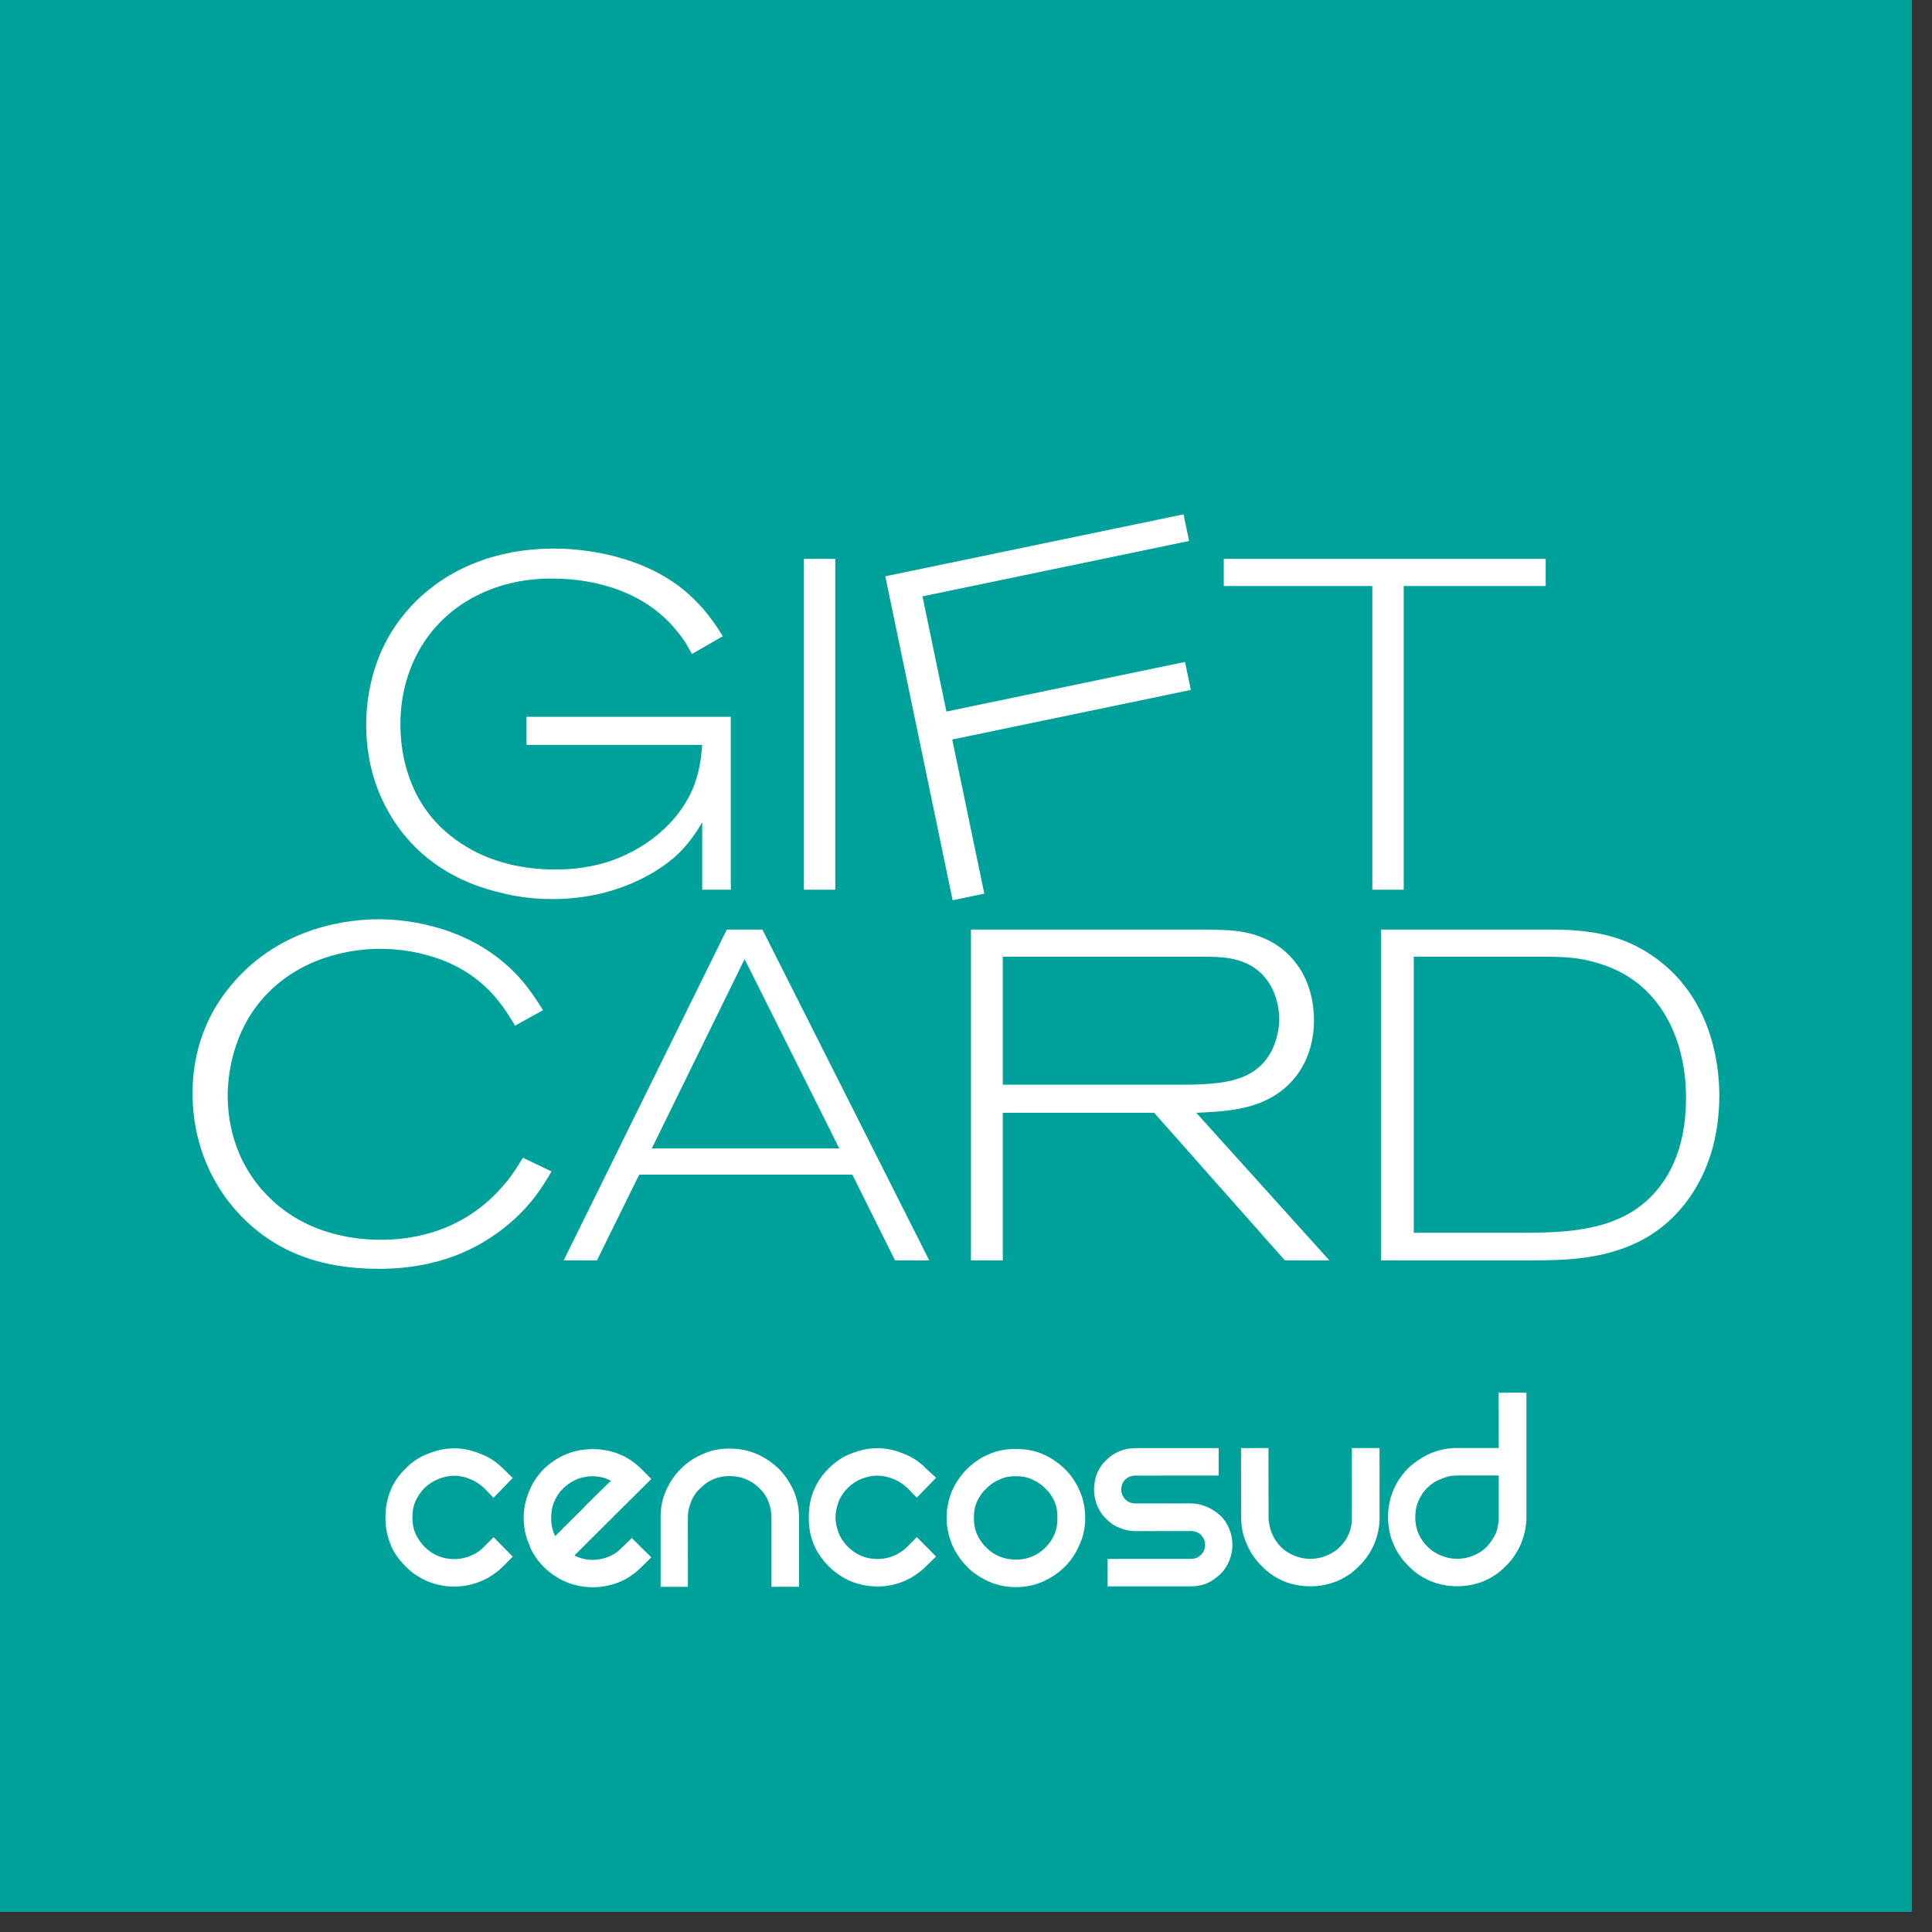 <svg width="96" height="96" xmlns="http://www.w3.org/2000/svg" xmlns:xlink="http://www.w3.org/1999/xlink" overflow="hidden"><rect width="100%" height="100%" fill="#333333" stroke="none"/><defs><clipPath id="clip0"><rect x="508" y="224" width="96" height="96"/></clipPath><clipPath id="clip1"><rect x="508" y="224" width="95" height="95"/></clipPath><clipPath id="clip2"><rect x="508" y="224" width="95" height="95"/></clipPath><clipPath id="clip3"><rect x="508" y="224" width="95" height="95"/></clipPath></defs><g clip-path="url(#clip0)" transform="translate(-508 -224)"><g clip-path="url(#clip1)"><g clip-path="url(#clip2)"><g clip-path="url(#clip3)"><path d="M508 319 603 319 603 224 508 224 508 319Z" fill="#00A19B" fill-rule="nonzero" fill-opacity="1"/><path d="M528.138 296.988C528.469 296.64 528.848 296.388 529.274 296.233 529.696 296.061 530.131 295.968 530.571 295.966 531.002 295.966 531.437 296.061 531.855 296.233 532.289 296.386 532.667 296.64 533.009 296.985L533.478 297.438 532.523 298.426 532.047 297.932C531.833 297.741 531.605 297.588 531.351 297.491 531.097 297.389 530.847 297.327 530.571 297.327 530.307 297.327 530.034 297.389 529.786 297.491 529.534 297.588 529.306 297.741 529.095 297.933 528.899 298.137 528.759 298.347 528.638 298.609 528.524 298.876 528.492 299.141 528.492 299.406 528.492 299.659 528.524 299.916 528.638 300.187 528.759 300.445 528.901 300.663 529.1 300.865 529.502 301.267 530.002 301.472 530.573 301.472 530.849 301.472 531.102 301.421 531.361 301.317 531.625 301.214 531.854 301.063 532.047 300.862L532.527 300.383 533.479 301.349 533.01 301.821C532.67 302.162 532.292 302.407 531.856 302.587 531.442 302.757 531.005 302.835 530.573 302.835 530.135 302.835 529.7 302.757 529.277 302.589 528.851 302.407 528.469 302.162 528.139 301.822 527.812 301.482 527.54 301.123 527.387 300.695 527.226 300.278 527.153 299.851 527.153 299.404 527.153 298.97 527.223 298.535 527.384 298.113 527.539 297.689 527.808 297.31 528.138 296.988" fill="#FFFFFF" fill-rule="nonzero" fill-opacity="1"/><path d="M539.394 300.425 540.363 301.38 539.88 301.861C539.555 302.178 539.207 302.433 538.774 302.612 538.355 302.782 537.91 302.869 537.465 302.869 537.003 302.868 536.558 302.783 536.137 302.612 535.724 302.434 535.341 302.179 535.016 301.861 534.686 301.517 534.428 301.146 534.277 300.71 534.102 300.306 534.022 299.866 534.022 299.427 534.022 298.986 534.102 298.564 534.275 298.149 534.428 297.718 534.685 297.35 535.012 297.001 535.353 296.675 535.733 296.418 536.152 296.252 536.585 296.076 537.015 296.009 537.461 296.008 537.895 296.009 538.325 296.076 538.752 296.25 539.186 296.416 539.544 296.676 539.88 297.001L540.363 297.489 536.54 301.293C536.948 301.487 537.329 301.557 537.778 301.481 538.212 301.416 538.606 301.215 538.921 300.882L539.394 300.425ZM535.986 297.956C535.577 298.367 535.386 298.857 535.386 299.427 535.383 299.743 535.449 300.046 535.586 300.327 535.711 300.206 535.892 300.029 536.144 299.772 536.399 299.528 536.656 299.253 536.946 298.976 537.221 298.677 537.496 298.426 537.754 298.164 538.004 297.913 538.214 297.718 538.356 297.578 537.974 297.377 537.554 297.309 537.142 297.377 536.69 297.437 536.315 297.644 535.986 297.956" fill="#FFFFFF" fill-rule="nonzero" fill-opacity="1"/><path d="M541.09 298.072C541.274 297.655 541.519 297.294 541.831 296.983 542.137 296.675 542.505 296.427 542.924 296.249 543.329 296.06 543.786 295.98 544.254 295.979 544.726 295.979 545.175 296.061 545.599 296.247 546.014 296.427 546.373 296.673 546.695 296.981 547.005 297.292 547.242 297.652 547.435 298.068 547.614 298.488 547.7 298.925 547.704 299.41L547.704 302.846 546.334 302.846 546.334 299.41C546.334 299.119 546.275 298.852 546.177 298.602 546.079 298.341 545.927 298.132 545.73 297.943 545.542 297.752 545.327 297.614 545.06 297.5 544.826 297.394 544.539 297.347 544.253 297.344 543.955 297.344 543.697 297.394 543.443 297.5 543.196 297.615 542.984 297.752 542.801 297.947 542.6 298.132 542.451 298.341 542.349 298.604 542.235 298.855 542.179 299.119 542.179 299.413L542.181 302.848 540.826 302.848 540.826 299.413C540.822 298.929 540.906 298.489 541.09 298.072" fill="#FFFFFF" fill-rule="nonzero" fill-opacity="1"/><path d="M549.163 296.981C549.504 296.632 549.878 296.38 550.298 296.226 550.724 296.056 551.166 295.96 551.598 295.96 552.036 295.96 552.474 296.056 552.885 296.226 553.318 296.389 553.688 296.632 554.023 296.978L554.514 297.429 553.554 298.418 553.079 297.927C552.858 297.735 552.641 297.58 552.375 297.484 552.115 297.382 551.874 297.324 551.598 297.324 551.326 297.322 551.074 297.382 550.808 297.486 550.557 297.58 550.331 297.735 550.133 297.927 549.929 298.132 549.779 298.341 549.675 298.601 549.577 298.87 549.518 299.135 549.514 299.401 549.514 299.652 549.577 299.911 549.675 300.181 549.779 300.44 549.933 300.659 550.133 300.86 550.54 301.262 551.027 301.467 551.602 301.467 551.876 301.467 552.144 301.416 552.404 301.31 552.644 301.209 552.883 301.055 553.082 300.859L553.553 300.376 554.513 301.342 554.028 301.816C553.687 302.155 553.319 302.4 552.884 302.583 552.476 302.749 552.037 302.83 551.601 302.83 551.168 302.83 550.726 302.752 550.3 302.583 549.878 302.403 549.505 302.155 549.164 301.816 548.837 301.479 548.586 301.116 548.414 300.69 548.248 300.271 548.188 299.847 548.188 299.4 548.188 298.964 548.248 298.528 548.414 298.105 548.584 297.681 548.834 297.304 549.163 296.981" fill="#FFFFFF" fill-rule="nonzero" fill-opacity="1"/><path d="M555.035 299.419C555.035 298.95 555.141 298.486 555.307 298.077 555.488 297.667 555.74 297.304 556.046 296.996 556.36 296.69 556.721 296.43 557.139 296.26 557.558 296.068 557.997 296 558.475 296 558.951 296 559.397 296.067 559.819 296.258 560.227 296.427 560.593 296.69 560.91 296.994 561.225 297.298 561.471 297.667 561.644 298.074 561.835 298.485 561.922 298.949 561.925 299.417 561.925 299.887 561.835 300.337 561.644 300.746 561.471 301.168 561.225 301.533 560.913 301.846 560.596 302.168 560.228 302.399 559.821 302.587 559.398 302.777 558.954 302.863 558.477 302.863 558.001 302.863 557.558 302.776 557.139 302.588 556.724 302.399 556.362 302.17 556.047 301.847 555.743 301.533 555.487 301.169 555.306 300.749 555.141 300.34 555.035 299.887 555.035 299.419M556.391 299.419C556.391 299.703 556.432 299.977 556.551 300.243 556.66 300.481 556.801 300.703 557.01 300.896 557.19 301.085 557.402 301.232 557.668 301.342 557.923 301.447 558.189 301.498 558.478 301.498 558.761 301.498 559.034 301.447 559.291 301.341 559.538 301.229 559.77 301.081 559.945 300.896 560.144 300.703 560.291 300.48 560.393 300.241 560.509 299.975 560.543 299.702 560.543 299.418 560.543 299.134 560.509 298.868 560.393 298.597 560.291 298.363 560.14 298.146 559.945 297.964 559.77 297.777 559.538 297.623 559.288 297.515 559.034 297.39 558.758 297.348 558.476 297.35 558.187 297.35 557.923 297.39 557.668 297.516 557.402 297.624 557.187 297.777 557.01 297.967 556.801 298.149 556.66 298.366 556.551 298.601 556.431 298.868 556.391 299.139 556.391 299.419" fill="#FFFFFF" fill-rule="nonzero" fill-opacity="1"/><path d="M568.555 295.956 568.555 297.319 564.42 297.32C564.216 297.319 564.055 297.389 563.917 297.515 563.783 297.648 563.716 297.816 563.716 298.018 563.716 298.195 563.783 298.362 563.917 298.504 564.056 298.639 564.216 298.706 564.42 298.706L567.165 298.704C567.453 298.706 567.72 298.762 567.971 298.879 568.222 298.974 568.44 299.134 568.634 299.304 568.822 299.477 568.975 299.712 569.074 299.952 569.184 300.206 569.238 300.481 569.238 300.751 569.238 301.053 569.184 301.304 569.074 301.566 568.976 301.812 568.821 302.034 568.634 302.226 568.44 302.395 568.222 302.564 567.971 302.677 567.722 302.776 567.453 302.824 567.168 302.824L563.03 302.826 563.03 301.462 567.168 301.46C567.378 301.46 567.538 301.403 567.676 301.256 567.808 301.134 567.882 300.965 567.882 300.752 567.882 300.573 567.808 300.41 567.676 300.266 567.539 300.14 567.378 300.077 567.168 300.077L564.42 300.081C564.133 300.081 563.866 300.019 563.605 299.906 563.367 299.816 563.136 299.654 562.972 299.473 562.762 299.286 562.631 299.058 562.518 298.82 562.417 298.555 562.362 298.282 562.362 298.018 562.362 297.725 562.417 297.459 562.518 297.195 562.631 296.949 562.758 296.737 562.97 296.553 563.136 296.378 563.367 296.221 563.605 296.117 563.861 296.013 564.128 295.957 564.42 295.957L568.555 295.957Z" fill="#FFFFFF" fill-rule="nonzero" fill-opacity="1"/><path d="M576.548 295.954 576.551 299.384C576.551 299.852 576.465 300.298 576.285 300.72 576.102 301.132 575.864 301.5 575.539 301.81 575.233 302.134 574.863 302.383 574.441 302.564 574.022 302.73 573.594 302.823 573.108 302.823 572.634 302.823 572.187 302.731 571.773 302.565 571.362 302.383 570.993 302.133 570.689 301.81 570.37 301.5 570.122 301.135 569.952 300.722 569.757 300.301 569.672 299.857 569.672 299.386L569.667 295.956 571.03 295.954 571.034 299.386C571.034 299.676 571.099 299.952 571.203 300.198 571.313 300.452 571.449 300.668 571.64 300.859 571.834 301.05 572.052 301.194 572.303 301.294 572.562 301.406 572.811 301.458 573.107 301.458 573.396 301.458 573.659 301.405 573.925 301.293 574.176 301.194 574.399 301.048 574.587 300.857 574.781 300.667 574.924 300.45 575.031 300.196 575.133 299.948 575.176 299.675 575.176 299.384L575.174 295.954 576.548 295.954Z" fill="#FFFFFF" fill-rule="nonzero" fill-opacity="1"/><path d="M583.848 293.198 583.848 299.382C583.848 299.849 583.747 300.297 583.573 300.717 583.394 301.129 583.149 301.498 582.834 301.806 582.519 302.13 582.166 302.38 581.741 302.561 581.325 302.73 580.873 302.82 580.408 302.82 579.94 302.82 579.493 302.731 579.078 302.561 578.668 302.383 578.289 302.133 577.981 301.807 577.667 301.5 577.408 301.133 577.24 300.72 577.056 300.298 576.97 299.852 576.97 299.384 576.97 298.905 577.057 298.46 577.24 298.037 577.408 297.631 577.663 297.272 577.98 296.944 578.289 296.656 578.665 296.404 579.078 296.217 579.491 296.044 579.939 295.951 580.406 295.951L582.471 295.951 582.467 293.202 583.848 293.198ZM580.409 301.455C580.697 301.455 580.963 301.403 581.215 301.293 581.469 301.192 581.691 301.047 581.88 300.854 582.059 300.664 582.198 300.446 582.328 300.193 582.423 299.948 582.471 299.67 582.471 299.382L582.471 297.315 580.407 297.315C580.12 297.315 579.859 297.374 579.605 297.491 579.341 297.578 579.136 297.726 578.936 297.918 578.737 298.098 578.596 298.33 578.481 298.581 578.37 298.844 578.324 299.094 578.324 299.385 578.324 299.674 578.371 299.949 578.481 300.196 578.596 300.45 578.737 300.668 578.936 300.857 579.137 301.048 579.341 301.193 579.605 301.293 579.858 301.403 580.12 301.455 580.409 301.455" fill="#FFFFFF" fill-rule="nonzero" fill-opacity="1"/><path d="M542.891 268.209 542.891 264.856C542.404 265.718 541.914 266.227 541.612 266.508 540.75 267.3 538.632 268.674 535.464 268.674 534.905 268.674 533.951 268.65 532.646 268.302 531.553 268.022 528.898 267.184 527.291 264.32 526.894 263.621 526.196 262.156 526.196 260.036 526.196 259.034 526.337 256.543 528.2 254.378 529.248 253.143 531.529 251.258 535.557 251.258 536.396 251.258 539.561 251.374 541.937 253.283 543.054 254.192 543.636 255.171 543.916 255.612L542.381 256.497C542.122 256.007 541.982 255.775 541.635 255.355 540.121 253.471 537.722 252.748 535.417 252.748 534.904 252.748 533.718 252.771 532.391 253.283 529.526 254.378 527.896 256.964 527.896 259.991 527.896 260.758 527.988 262.877 529.479 264.647 530.363 265.693 532.249 267.206 535.602 267.206 536.022 267.206 536.953 267.185 538.024 266.882 539.981 266.299 541.796 264.901 542.52 262.947 542.82 262.108 542.868 261.316 542.889 261.013L534.161 261.013 534.161 259.617 544.313 259.617 544.313 268.209 542.891 268.209Z" fill="#FFFFFF" fill-rule="nonzero" fill-opacity="1"/><path d="M547.945 268.209 547.945 251.769 549.504 251.769 549.504 268.209 547.945 268.209Z" fill="#FFFFFF" fill-rule="nonzero" fill-opacity="1"/><path d="M553.837 253.633 555.027 259.356 566.883 256.891 567.172 258.282 555.317 260.746 556.909 268.404 555.336 268.733 551.99 252.636 566.809 249.557 567.084 250.88 553.837 253.633Z" fill="#FFFFFF" fill-rule="nonzero" fill-opacity="1"/><path d="M577.75 253.119 577.75 268.209 576.19 268.209 576.19 253.119 568.809 253.119 568.809 251.769 584.804 251.769 584.804 253.119 577.75 253.119Z" fill="#FFFFFF" fill-rule="nonzero" fill-opacity="1"/><path d="M532.82 285.186C531.772 285.954 529.932 287.048 526.813 287.048 523.809 287.048 522.085 286.116 521.062 285.37 518.825 283.718 517.568 281.155 517.568 278.34 517.568 277.316 517.707 275.08 519.478 272.962 521.993 269.934 525.533 269.678 526.835 269.678 527.861 269.678 530.889 269.864 533.262 272.028 534.008 272.705 534.451 273.358 534.986 274.195L533.59 274.964C533.448 274.731 532.983 273.893 532.307 273.218 530.399 271.262 527.697 271.146 526.883 271.146 525.975 271.146 523.297 271.308 521.295 273.358 519.477 275.219 519.315 277.596 519.315 278.456 519.315 279.366 519.477 281.624 521.365 283.487 523.366 285.487 525.997 285.604 526.907 285.604 528.023 285.604 530.771 285.442 532.913 283.019 533.261 282.624 533.474 282.368 533.982 281.529L535.405 282.206C535.009 282.88 534.356 284.045 532.82 285.186Z" fill="#FFFFFF" fill-rule="nonzero" fill-opacity="1"/><path d="M552.474 286.628 550.354 282.368 539.76 282.368 537.663 286.628 536.01 286.628 544.114 270.19 545.884 270.19 554.174 286.628 552.474 286.628ZM544.999 271.657 540.388 281.064 549.702 281.064 544.999 271.657Z" fill="#FFFFFF" fill-rule="nonzero" fill-opacity="1"/><path d="M571.844 286.628 565.35 279.294 557.828 279.294 557.828 286.628 556.246 286.628 556.246 270.19 567.608 270.19C568.004 270.19 568.399 270.19 568.797 270.214 569.471 270.236 571.404 270.329 572.567 272.098 573.244 273.125 573.29 274.265 573.29 274.707 573.29 275.358 573.173 277.083 571.613 278.248 570.38 279.155 568.888 279.224 567.444 279.295L574.056 286.629 571.844 286.629ZM570.31 272.077C569.495 271.54 568.585 271.54 567.653 271.54L557.828 271.54 557.828 277.898 566.653 277.898C567.024 277.898 567.375 277.898 567.747 277.875 569.121 277.805 570.495 277.571 571.194 276.197 571.311 275.964 571.566 275.358 571.566 274.615 571.566 274.218 571.451 272.846 570.31 272.077Z" fill="#FFFFFF" fill-rule="nonzero" fill-opacity="1"/><path d="M593.106 281.016C592.545 283.09 591.219 284.883 589.24 285.79 587.563 286.558 585.842 286.628 584.07 286.628L576.619 286.628 576.619 270.19 584.839 270.19C585.329 270.19 585.818 270.19 586.307 270.237 587.936 270.354 589.334 270.819 590.637 271.889 593.29 274.08 593.432 277.432 593.432 278.456 593.432 278.852 593.407 279.899 593.106 281.016ZM587.844 272.007C586.772 271.609 585.957 271.54 584.839 271.54L578.249 271.54 578.249 285.256 583.488 285.256C585.701 285.256 588.191 285.209 589.914 283.58 590.799 282.74 591.778 281.25 591.778 278.55 591.778 275.778 590.613 273.029 587.844 272.007Z" fill="#FFFFFF" fill-rule="nonzero" fill-opacity="1"/></g></g></g></g></svg>